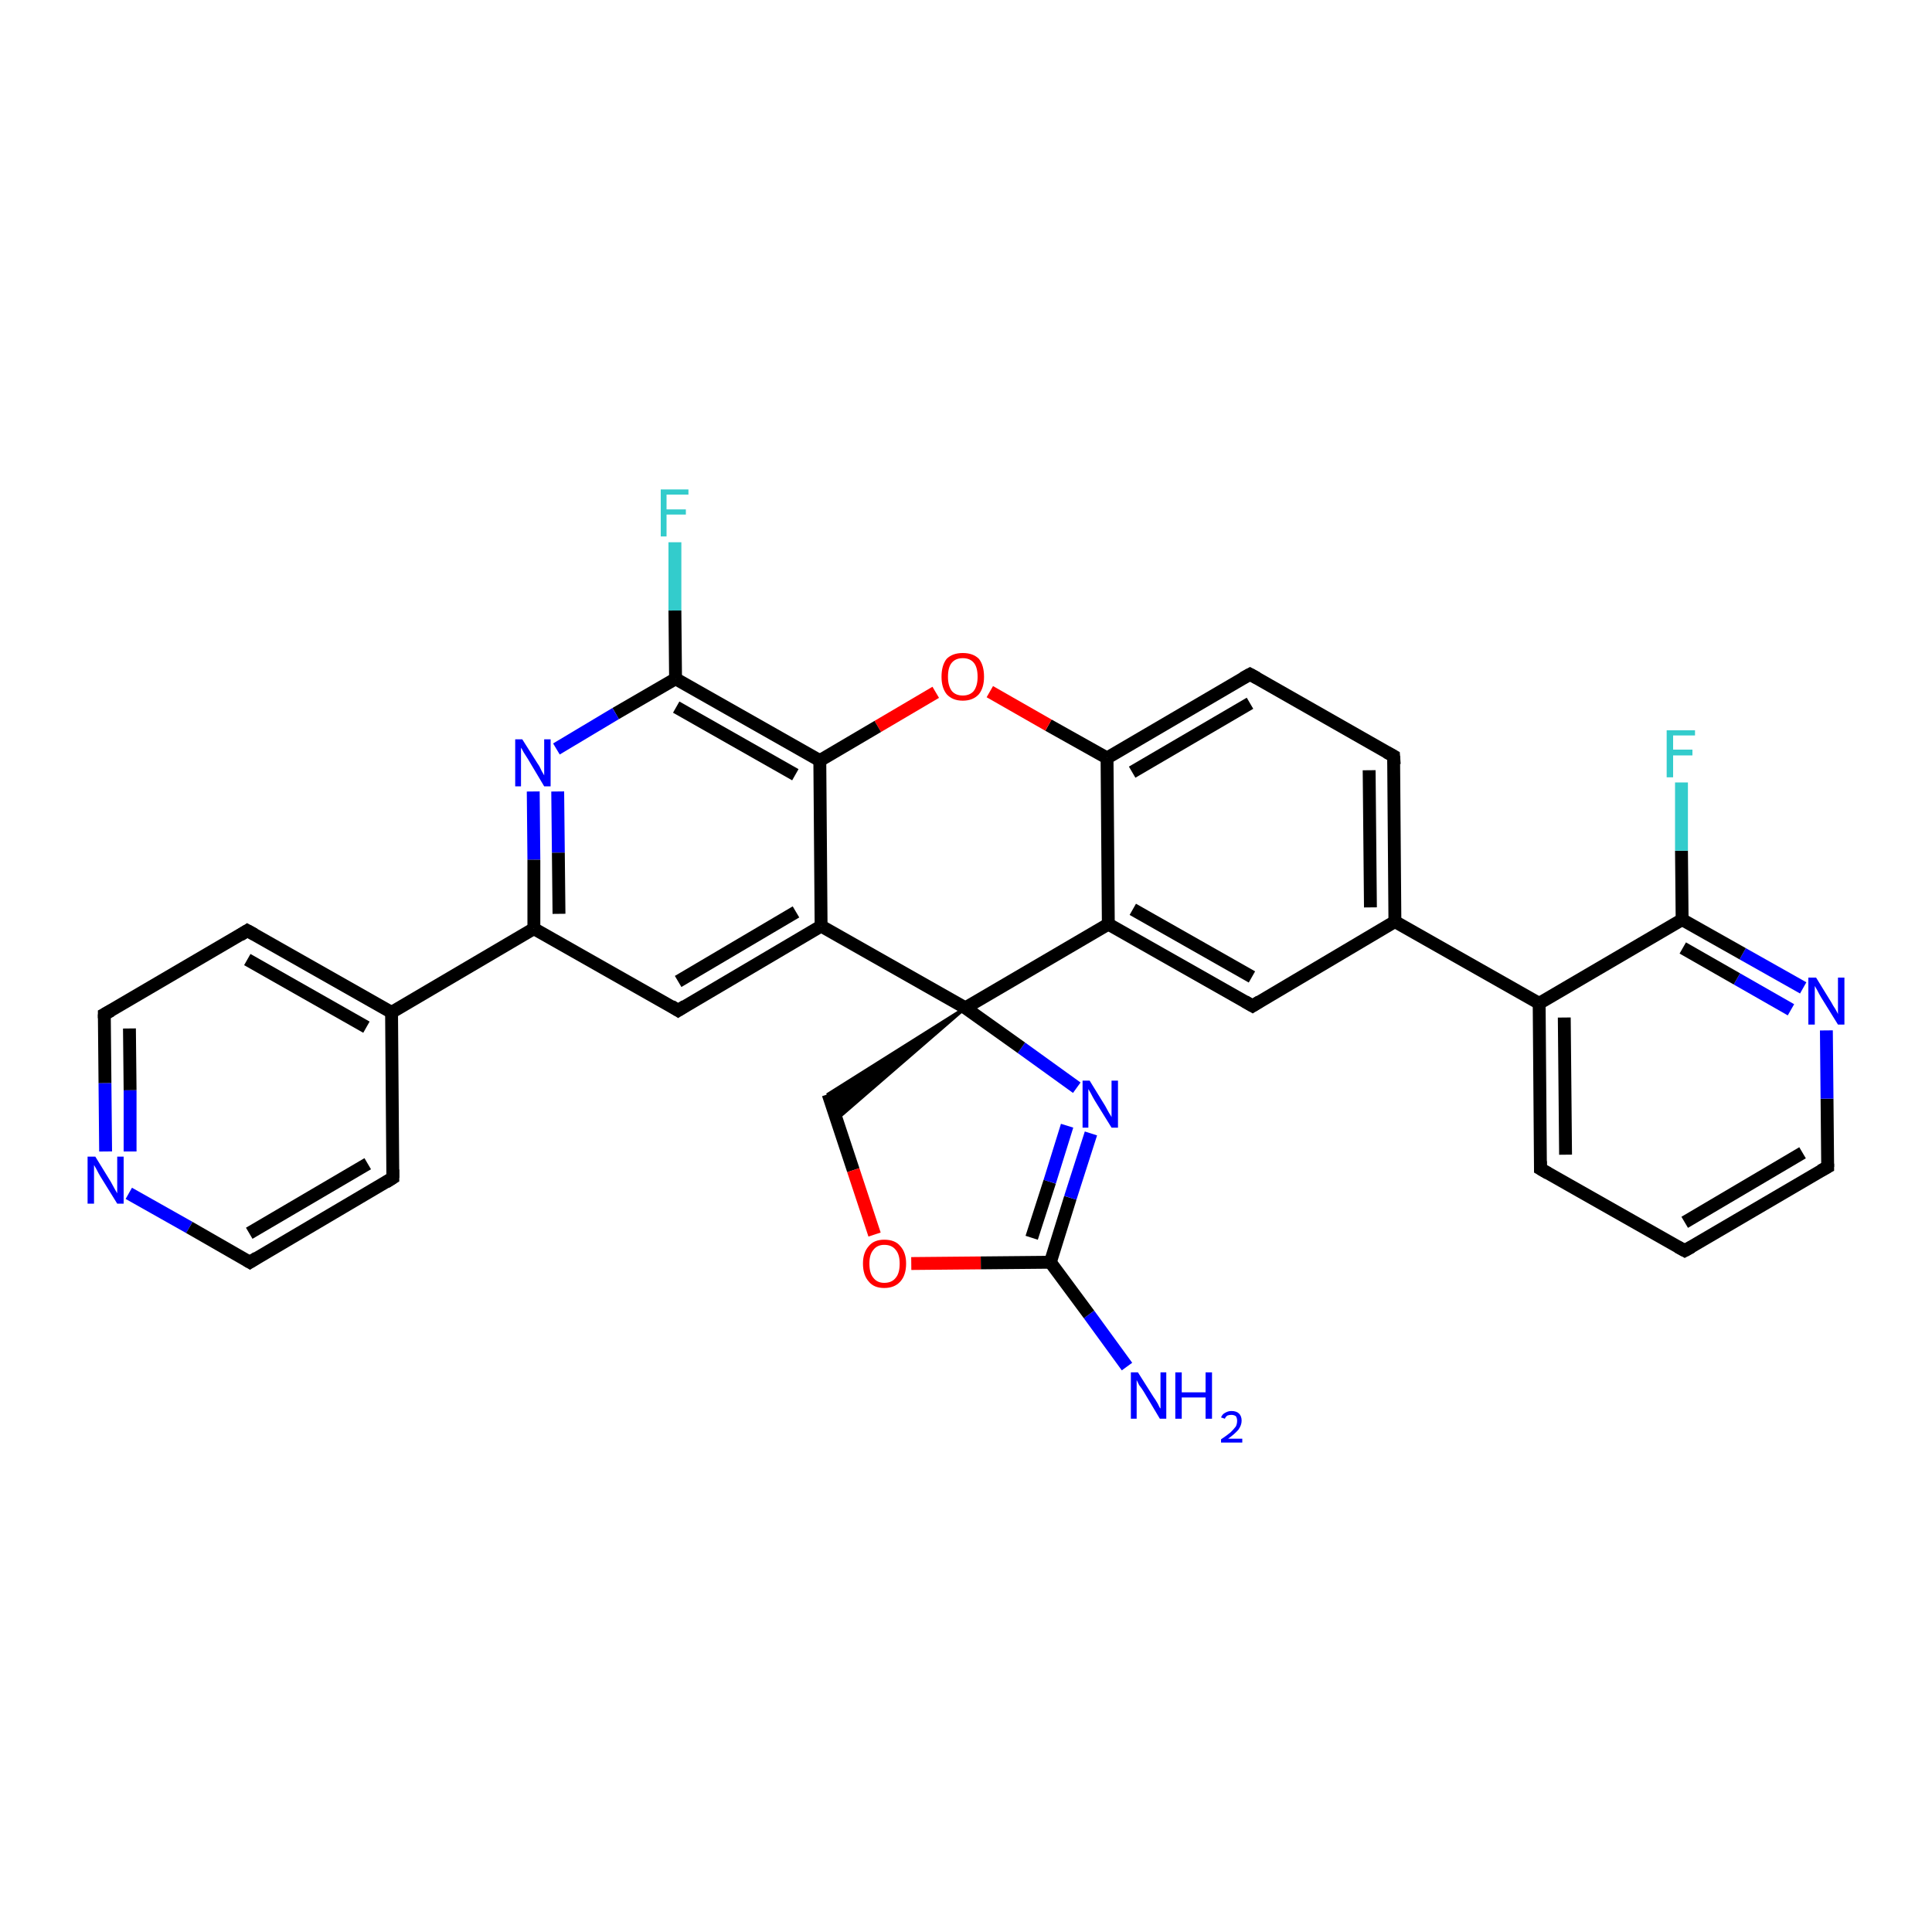<?xml version='1.0' encoding='iso-8859-1'?>
<svg version='1.1' baseProfile='full'
              xmlns='http://www.w3.org/2000/svg'
                      xmlns:rdkit='http://www.rdkit.org/xml'
                      xmlns:xlink='http://www.w3.org/1999/xlink'
                  xml:space='preserve'
width='300px' height='300px' viewBox='0 0 300 300'>
<!-- END OF HEADER -->
<rect style='opacity:1.0;fill:#FFFFFF;stroke:none' width='300.0' height='300.0' x='0.0' y='0.0'> </rect>
<path class='bond-0 atom-0 atom-1' d='M 175.0,212.2 L 169.1,204.1' style='fill:none;fill-rule:evenodd;stroke:#0000FF;stroke-width:2.0px;stroke-linecap:butt;stroke-linejoin:miter;stroke-opacity:1' />
<path class='bond-0 atom-0 atom-1' d='M 169.1,204.1 L 163.1,196.0' style='fill:none;fill-rule:evenodd;stroke:#000000;stroke-width:2.0px;stroke-linecap:butt;stroke-linejoin:miter;stroke-opacity:1' />
<path class='bond-1 atom-1 atom-2' d='M 163.1,196.0 L 166.2,186.0' style='fill:none;fill-rule:evenodd;stroke:#000000;stroke-width:2.0px;stroke-linecap:butt;stroke-linejoin:miter;stroke-opacity:1' />
<path class='bond-1 atom-1 atom-2' d='M 166.2,186.0 L 169.4,176.0' style='fill:none;fill-rule:evenodd;stroke:#0000FF;stroke-width:2.0px;stroke-linecap:butt;stroke-linejoin:miter;stroke-opacity:1' />
<path class='bond-1 atom-1 atom-2' d='M 160.2,192.2 L 163.0,183.5' style='fill:none;fill-rule:evenodd;stroke:#000000;stroke-width:2.0px;stroke-linecap:butt;stroke-linejoin:miter;stroke-opacity:1' />
<path class='bond-1 atom-1 atom-2' d='M 163.0,183.5 L 165.7,174.8' style='fill:none;fill-rule:evenodd;stroke:#0000FF;stroke-width:2.0px;stroke-linecap:butt;stroke-linejoin:miter;stroke-opacity:1' />
<path class='bond-2 atom-2 atom-3' d='M 167.2,168.9 L 158.6,162.7' style='fill:none;fill-rule:evenodd;stroke:#0000FF;stroke-width:2.0px;stroke-linecap:butt;stroke-linejoin:miter;stroke-opacity:1' />
<path class='bond-2 atom-2 atom-3' d='M 158.6,162.7 L 149.9,156.5' style='fill:none;fill-rule:evenodd;stroke:#000000;stroke-width:2.0px;stroke-linecap:butt;stroke-linejoin:miter;stroke-opacity:1' />
<path class='bond-3 atom-3 atom-4' d='M 149.9,156.5 L 129.9,173.8 L 128.6,169.9 Z' style='fill:#000000;fill-rule:evenodd;fill-opacity:1;stroke:#000000;stroke-width:0.5px;stroke-linecap:butt;stroke-linejoin:miter;stroke-opacity:1;' />
<path class='bond-4 atom-4 atom-5' d='M 128.6,169.9 L 132.5,181.7' style='fill:none;fill-rule:evenodd;stroke:#000000;stroke-width:2.0px;stroke-linecap:butt;stroke-linejoin:miter;stroke-opacity:1' />
<path class='bond-4 atom-4 atom-5' d='M 132.5,181.7 L 135.8,191.7' style='fill:none;fill-rule:evenodd;stroke:#FF0000;stroke-width:2.0px;stroke-linecap:butt;stroke-linejoin:miter;stroke-opacity:1' />
<path class='bond-5 atom-3 atom-6' d='M 149.9,156.5 L 172.1,143.5' style='fill:none;fill-rule:evenodd;stroke:#000000;stroke-width:2.0px;stroke-linecap:butt;stroke-linejoin:miter;stroke-opacity:1' />
<path class='bond-6 atom-6 atom-7' d='M 172.1,143.5 L 194.5,156.2' style='fill:none;fill-rule:evenodd;stroke:#000000;stroke-width:2.0px;stroke-linecap:butt;stroke-linejoin:miter;stroke-opacity:1' />
<path class='bond-6 atom-6 atom-7' d='M 175.9,141.2 L 194.4,151.7' style='fill:none;fill-rule:evenodd;stroke:#000000;stroke-width:2.0px;stroke-linecap:butt;stroke-linejoin:miter;stroke-opacity:1' />
<path class='bond-7 atom-7 atom-8' d='M 194.5,156.2 L 216.6,143.1' style='fill:none;fill-rule:evenodd;stroke:#000000;stroke-width:2.0px;stroke-linecap:butt;stroke-linejoin:miter;stroke-opacity:1' />
<path class='bond-8 atom-8 atom-9' d='M 216.6,143.1 L 216.4,117.4' style='fill:none;fill-rule:evenodd;stroke:#000000;stroke-width:2.0px;stroke-linecap:butt;stroke-linejoin:miter;stroke-opacity:1' />
<path class='bond-8 atom-8 atom-9' d='M 212.8,140.9 L 212.6,119.6' style='fill:none;fill-rule:evenodd;stroke:#000000;stroke-width:2.0px;stroke-linecap:butt;stroke-linejoin:miter;stroke-opacity:1' />
<path class='bond-9 atom-9 atom-10' d='M 216.4,117.4 L 194.1,104.7' style='fill:none;fill-rule:evenodd;stroke:#000000;stroke-width:2.0px;stroke-linecap:butt;stroke-linejoin:miter;stroke-opacity:1' />
<path class='bond-10 atom-10 atom-11' d='M 194.1,104.7 L 171.9,117.7' style='fill:none;fill-rule:evenodd;stroke:#000000;stroke-width:2.0px;stroke-linecap:butt;stroke-linejoin:miter;stroke-opacity:1' />
<path class='bond-10 atom-10 atom-11' d='M 194.1,109.2 L 175.8,119.9' style='fill:none;fill-rule:evenodd;stroke:#000000;stroke-width:2.0px;stroke-linecap:butt;stroke-linejoin:miter;stroke-opacity:1' />
<path class='bond-11 atom-11 atom-12' d='M 171.9,117.7 L 162.8,112.6' style='fill:none;fill-rule:evenodd;stroke:#000000;stroke-width:2.0px;stroke-linecap:butt;stroke-linejoin:miter;stroke-opacity:1' />
<path class='bond-11 atom-11 atom-12' d='M 162.8,112.6 L 153.7,107.4' style='fill:none;fill-rule:evenodd;stroke:#FF0000;stroke-width:2.0px;stroke-linecap:butt;stroke-linejoin:miter;stroke-opacity:1' />
<path class='bond-12 atom-12 atom-13' d='M 145.3,107.5 L 136.3,112.8' style='fill:none;fill-rule:evenodd;stroke:#FF0000;stroke-width:2.0px;stroke-linecap:butt;stroke-linejoin:miter;stroke-opacity:1' />
<path class='bond-12 atom-12 atom-13' d='M 136.3,112.8 L 127.3,118.1' style='fill:none;fill-rule:evenodd;stroke:#000000;stroke-width:2.0px;stroke-linecap:butt;stroke-linejoin:miter;stroke-opacity:1' />
<path class='bond-13 atom-13 atom-14' d='M 127.3,118.1 L 104.9,105.4' style='fill:none;fill-rule:evenodd;stroke:#000000;stroke-width:2.0px;stroke-linecap:butt;stroke-linejoin:miter;stroke-opacity:1' />
<path class='bond-13 atom-13 atom-14' d='M 123.5,120.3 L 105.0,109.8' style='fill:none;fill-rule:evenodd;stroke:#000000;stroke-width:2.0px;stroke-linecap:butt;stroke-linejoin:miter;stroke-opacity:1' />
<path class='bond-14 atom-14 atom-15' d='M 104.9,105.4 L 104.8,94.8' style='fill:none;fill-rule:evenodd;stroke:#000000;stroke-width:2.0px;stroke-linecap:butt;stroke-linejoin:miter;stroke-opacity:1' />
<path class='bond-14 atom-14 atom-15' d='M 104.8,94.8 L 104.8,84.2' style='fill:none;fill-rule:evenodd;stroke:#33CCCC;stroke-width:2.0px;stroke-linecap:butt;stroke-linejoin:miter;stroke-opacity:1' />
<path class='bond-15 atom-14 atom-16' d='M 104.9,105.4 L 95.6,110.8' style='fill:none;fill-rule:evenodd;stroke:#000000;stroke-width:2.0px;stroke-linecap:butt;stroke-linejoin:miter;stroke-opacity:1' />
<path class='bond-15 atom-14 atom-16' d='M 95.6,110.8 L 86.4,116.3' style='fill:none;fill-rule:evenodd;stroke:#0000FF;stroke-width:2.0px;stroke-linecap:butt;stroke-linejoin:miter;stroke-opacity:1' />
<path class='bond-16 atom-16 atom-17' d='M 82.8,122.9 L 82.9,133.5' style='fill:none;fill-rule:evenodd;stroke:#0000FF;stroke-width:2.0px;stroke-linecap:butt;stroke-linejoin:miter;stroke-opacity:1' />
<path class='bond-16 atom-16 atom-17' d='M 82.9,133.5 L 82.9,144.2' style='fill:none;fill-rule:evenodd;stroke:#000000;stroke-width:2.0px;stroke-linecap:butt;stroke-linejoin:miter;stroke-opacity:1' />
<path class='bond-16 atom-16 atom-17' d='M 86.6,122.9 L 86.7,132.4' style='fill:none;fill-rule:evenodd;stroke:#0000FF;stroke-width:2.0px;stroke-linecap:butt;stroke-linejoin:miter;stroke-opacity:1' />
<path class='bond-16 atom-16 atom-17' d='M 86.7,132.4 L 86.8,141.9' style='fill:none;fill-rule:evenodd;stroke:#000000;stroke-width:2.0px;stroke-linecap:butt;stroke-linejoin:miter;stroke-opacity:1' />
<path class='bond-17 atom-17 atom-18' d='M 82.9,144.2 L 105.3,156.9' style='fill:none;fill-rule:evenodd;stroke:#000000;stroke-width:2.0px;stroke-linecap:butt;stroke-linejoin:miter;stroke-opacity:1' />
<path class='bond-18 atom-18 atom-19' d='M 105.3,156.9 L 127.5,143.8' style='fill:none;fill-rule:evenodd;stroke:#000000;stroke-width:2.0px;stroke-linecap:butt;stroke-linejoin:miter;stroke-opacity:1' />
<path class='bond-18 atom-18 atom-19' d='M 105.3,152.4 L 123.6,141.6' style='fill:none;fill-rule:evenodd;stroke:#000000;stroke-width:2.0px;stroke-linecap:butt;stroke-linejoin:miter;stroke-opacity:1' />
<path class='bond-19 atom-17 atom-20' d='M 82.9,144.2 L 60.8,157.2' style='fill:none;fill-rule:evenodd;stroke:#000000;stroke-width:2.0px;stroke-linecap:butt;stroke-linejoin:miter;stroke-opacity:1' />
<path class='bond-20 atom-20 atom-21' d='M 60.8,157.2 L 38.4,144.5' style='fill:none;fill-rule:evenodd;stroke:#000000;stroke-width:2.0px;stroke-linecap:butt;stroke-linejoin:miter;stroke-opacity:1' />
<path class='bond-20 atom-20 atom-21' d='M 56.9,159.5 L 38.4,149.0' style='fill:none;fill-rule:evenodd;stroke:#000000;stroke-width:2.0px;stroke-linecap:butt;stroke-linejoin:miter;stroke-opacity:1' />
<path class='bond-21 atom-21 atom-22' d='M 38.4,144.5 L 16.2,157.5' style='fill:none;fill-rule:evenodd;stroke:#000000;stroke-width:2.0px;stroke-linecap:butt;stroke-linejoin:miter;stroke-opacity:1' />
<path class='bond-22 atom-22 atom-23' d='M 16.2,157.5 L 16.3,168.2' style='fill:none;fill-rule:evenodd;stroke:#000000;stroke-width:2.0px;stroke-linecap:butt;stroke-linejoin:miter;stroke-opacity:1' />
<path class='bond-22 atom-22 atom-23' d='M 16.3,168.2 L 16.4,178.8' style='fill:none;fill-rule:evenodd;stroke:#0000FF;stroke-width:2.0px;stroke-linecap:butt;stroke-linejoin:miter;stroke-opacity:1' />
<path class='bond-22 atom-22 atom-23' d='M 20.1,159.7 L 20.2,169.3' style='fill:none;fill-rule:evenodd;stroke:#000000;stroke-width:2.0px;stroke-linecap:butt;stroke-linejoin:miter;stroke-opacity:1' />
<path class='bond-22 atom-22 atom-23' d='M 20.2,169.3 L 20.2,178.8' style='fill:none;fill-rule:evenodd;stroke:#0000FF;stroke-width:2.0px;stroke-linecap:butt;stroke-linejoin:miter;stroke-opacity:1' />
<path class='bond-23 atom-23 atom-24' d='M 20.0,185.3 L 29.4,190.6' style='fill:none;fill-rule:evenodd;stroke:#0000FF;stroke-width:2.0px;stroke-linecap:butt;stroke-linejoin:miter;stroke-opacity:1' />
<path class='bond-23 atom-23 atom-24' d='M 29.4,190.6 L 38.8,196.0' style='fill:none;fill-rule:evenodd;stroke:#000000;stroke-width:2.0px;stroke-linecap:butt;stroke-linejoin:miter;stroke-opacity:1' />
<path class='bond-24 atom-24 atom-25' d='M 38.8,196.0 L 61.0,182.9' style='fill:none;fill-rule:evenodd;stroke:#000000;stroke-width:2.0px;stroke-linecap:butt;stroke-linejoin:miter;stroke-opacity:1' />
<path class='bond-24 atom-24 atom-25' d='M 38.7,191.5 L 57.1,180.7' style='fill:none;fill-rule:evenodd;stroke:#000000;stroke-width:2.0px;stroke-linecap:butt;stroke-linejoin:miter;stroke-opacity:1' />
<path class='bond-25 atom-8 atom-26' d='M 216.6,143.1 L 239.0,155.8' style='fill:none;fill-rule:evenodd;stroke:#000000;stroke-width:2.0px;stroke-linecap:butt;stroke-linejoin:miter;stroke-opacity:1' />
<path class='bond-26 atom-26 atom-27' d='M 239.0,155.8 L 239.2,181.5' style='fill:none;fill-rule:evenodd;stroke:#000000;stroke-width:2.0px;stroke-linecap:butt;stroke-linejoin:miter;stroke-opacity:1' />
<path class='bond-26 atom-26 atom-27' d='M 242.9,158.0 L 243.1,179.3' style='fill:none;fill-rule:evenodd;stroke:#000000;stroke-width:2.0px;stroke-linecap:butt;stroke-linejoin:miter;stroke-opacity:1' />
<path class='bond-27 atom-27 atom-28' d='M 239.2,181.5 L 261.6,194.2' style='fill:none;fill-rule:evenodd;stroke:#000000;stroke-width:2.0px;stroke-linecap:butt;stroke-linejoin:miter;stroke-opacity:1' />
<path class='bond-28 atom-28 atom-29' d='M 261.6,194.2 L 283.8,181.2' style='fill:none;fill-rule:evenodd;stroke:#000000;stroke-width:2.0px;stroke-linecap:butt;stroke-linejoin:miter;stroke-opacity:1' />
<path class='bond-28 atom-28 atom-29' d='M 261.6,189.8 L 279.9,179.0' style='fill:none;fill-rule:evenodd;stroke:#000000;stroke-width:2.0px;stroke-linecap:butt;stroke-linejoin:miter;stroke-opacity:1' />
<path class='bond-29 atom-29 atom-30' d='M 283.8,181.2 L 283.7,170.6' style='fill:none;fill-rule:evenodd;stroke:#000000;stroke-width:2.0px;stroke-linecap:butt;stroke-linejoin:miter;stroke-opacity:1' />
<path class='bond-29 atom-29 atom-30' d='M 283.7,170.6 L 283.6,160.0' style='fill:none;fill-rule:evenodd;stroke:#0000FF;stroke-width:2.0px;stroke-linecap:butt;stroke-linejoin:miter;stroke-opacity:1' />
<path class='bond-30 atom-30 atom-31' d='M 280.0,153.4 L 270.6,148.1' style='fill:none;fill-rule:evenodd;stroke:#0000FF;stroke-width:2.0px;stroke-linecap:butt;stroke-linejoin:miter;stroke-opacity:1' />
<path class='bond-30 atom-30 atom-31' d='M 270.6,148.1 L 261.2,142.8' style='fill:none;fill-rule:evenodd;stroke:#000000;stroke-width:2.0px;stroke-linecap:butt;stroke-linejoin:miter;stroke-opacity:1' />
<path class='bond-30 atom-30 atom-31' d='M 278.1,156.8 L 269.7,152.0' style='fill:none;fill-rule:evenodd;stroke:#0000FF;stroke-width:2.0px;stroke-linecap:butt;stroke-linejoin:miter;stroke-opacity:1' />
<path class='bond-30 atom-30 atom-31' d='M 269.7,152.0 L 261.3,147.2' style='fill:none;fill-rule:evenodd;stroke:#000000;stroke-width:2.0px;stroke-linecap:butt;stroke-linejoin:miter;stroke-opacity:1' />
<path class='bond-31 atom-31 atom-32' d='M 261.2,142.8 L 261.1,132.1' style='fill:none;fill-rule:evenodd;stroke:#000000;stroke-width:2.0px;stroke-linecap:butt;stroke-linejoin:miter;stroke-opacity:1' />
<path class='bond-31 atom-31 atom-32' d='M 261.1,132.1 L 261.1,121.5' style='fill:none;fill-rule:evenodd;stroke:#33CCCC;stroke-width:2.0px;stroke-linecap:butt;stroke-linejoin:miter;stroke-opacity:1' />
<path class='bond-32 atom-5 atom-1' d='M 141.5,196.2 L 152.3,196.1' style='fill:none;fill-rule:evenodd;stroke:#FF0000;stroke-width:2.0px;stroke-linecap:butt;stroke-linejoin:miter;stroke-opacity:1' />
<path class='bond-32 atom-5 atom-1' d='M 152.3,196.1 L 163.1,196.0' style='fill:none;fill-rule:evenodd;stroke:#000000;stroke-width:2.0px;stroke-linecap:butt;stroke-linejoin:miter;stroke-opacity:1' />
<path class='bond-33 atom-11 atom-6' d='M 171.9,117.7 L 172.1,143.5' style='fill:none;fill-rule:evenodd;stroke:#000000;stroke-width:2.0px;stroke-linecap:butt;stroke-linejoin:miter;stroke-opacity:1' />
<path class='bond-34 atom-19 atom-13' d='M 127.5,143.8 L 127.3,118.1' style='fill:none;fill-rule:evenodd;stroke:#000000;stroke-width:2.0px;stroke-linecap:butt;stroke-linejoin:miter;stroke-opacity:1' />
<path class='bond-35 atom-25 atom-20' d='M 61.0,182.9 L 60.8,157.2' style='fill:none;fill-rule:evenodd;stroke:#000000;stroke-width:2.0px;stroke-linecap:butt;stroke-linejoin:miter;stroke-opacity:1' />
<path class='bond-36 atom-31 atom-26' d='M 261.2,142.8 L 239.0,155.8' style='fill:none;fill-rule:evenodd;stroke:#000000;stroke-width:2.0px;stroke-linecap:butt;stroke-linejoin:miter;stroke-opacity:1' />
<path class='bond-37 atom-19 atom-3' d='M 127.5,143.8 L 149.9,156.5' style='fill:none;fill-rule:evenodd;stroke:#000000;stroke-width:2.0px;stroke-linecap:butt;stroke-linejoin:miter;stroke-opacity:1' />
<path d='M 193.3,155.5 L 194.5,156.2 L 195.6,155.5' style='fill:none;stroke:#000000;stroke-width:2.0px;stroke-linecap:butt;stroke-linejoin:miter;stroke-opacity:1;' />
<path d='M 216.5,118.7 L 216.4,117.4 L 215.3,116.8' style='fill:none;stroke:#000000;stroke-width:2.0px;stroke-linecap:butt;stroke-linejoin:miter;stroke-opacity:1;' />
<path d='M 195.2,105.3 L 194.1,104.7 L 193.0,105.3' style='fill:none;stroke:#000000;stroke-width:2.0px;stroke-linecap:butt;stroke-linejoin:miter;stroke-opacity:1;' />
<path d='M 104.2,156.2 L 105.3,156.9 L 106.4,156.2' style='fill:none;stroke:#000000;stroke-width:2.0px;stroke-linecap:butt;stroke-linejoin:miter;stroke-opacity:1;' />
<path d='M 39.5,145.1 L 38.4,144.5 L 37.3,145.2' style='fill:none;stroke:#000000;stroke-width:2.0px;stroke-linecap:butt;stroke-linejoin:miter;stroke-opacity:1;' />
<path d='M 17.3,156.9 L 16.2,157.5 L 16.2,158.1' style='fill:none;stroke:#000000;stroke-width:2.0px;stroke-linecap:butt;stroke-linejoin:miter;stroke-opacity:1;' />
<path d='M 38.3,195.7 L 38.8,196.0 L 39.9,195.3' style='fill:none;stroke:#000000;stroke-width:2.0px;stroke-linecap:butt;stroke-linejoin:miter;stroke-opacity:1;' />
<path d='M 59.9,183.6 L 61.0,182.9 L 61.0,181.6' style='fill:none;stroke:#000000;stroke-width:2.0px;stroke-linecap:butt;stroke-linejoin:miter;stroke-opacity:1;' />
<path d='M 239.2,180.3 L 239.2,181.5 L 240.4,182.2' style='fill:none;stroke:#000000;stroke-width:2.0px;stroke-linecap:butt;stroke-linejoin:miter;stroke-opacity:1;' />
<path d='M 260.5,193.6 L 261.6,194.2 L 262.7,193.6' style='fill:none;stroke:#000000;stroke-width:2.0px;stroke-linecap:butt;stroke-linejoin:miter;stroke-opacity:1;' />
<path d='M 282.7,181.8 L 283.8,181.2 L 283.8,180.7' style='fill:none;stroke:#000000;stroke-width:2.0px;stroke-linecap:butt;stroke-linejoin:miter;stroke-opacity:1;' />
<path class='atom-0' d='M 176.7 213.1
L 179.1 216.9
Q 179.4 217.3, 179.8 218.0
Q 180.1 218.7, 180.2 218.7
L 180.2 213.1
L 181.1 213.1
L 181.1 220.3
L 180.1 220.3
L 177.6 216.1
Q 177.3 215.6, 176.9 215.1
Q 176.6 214.5, 176.5 214.3
L 176.5 220.3
L 175.6 220.3
L 175.6 213.1
L 176.7 213.1
' fill='#0000FF'/>
<path class='atom-0' d='M 182.5 213.1
L 183.5 213.1
L 183.5 216.2
L 187.2 216.2
L 187.2 213.1
L 188.2 213.1
L 188.2 220.3
L 187.2 220.3
L 187.2 217.0
L 183.5 217.0
L 183.5 220.3
L 182.5 220.3
L 182.5 213.1
' fill='#0000FF'/>
<path class='atom-0' d='M 189.6 220.1
Q 189.8 219.6, 190.2 219.4
Q 190.7 219.1, 191.2 219.1
Q 192.0 219.1, 192.4 219.5
Q 192.8 219.9, 192.8 220.6
Q 192.8 221.3, 192.3 222.0
Q 191.7 222.7, 190.7 223.4
L 192.9 223.4
L 192.9 224.0
L 189.6 224.0
L 189.6 223.5
Q 190.5 222.9, 191.1 222.4
Q 191.6 221.9, 191.9 221.5
Q 192.1 221.1, 192.1 220.6
Q 192.1 220.2, 191.9 219.9
Q 191.6 219.7, 191.2 219.7
Q 190.9 219.7, 190.6 219.8
Q 190.3 220.0, 190.2 220.3
L 189.6 220.1
' fill='#0000FF'/>
<path class='atom-2' d='M 169.2 167.8
L 171.6 171.7
Q 171.8 172.1, 172.2 172.8
Q 172.6 173.4, 172.6 173.5
L 172.6 167.8
L 173.6 167.8
L 173.6 175.1
L 172.6 175.1
L 170.0 170.9
Q 169.7 170.4, 169.4 169.8
Q 169.1 169.3, 169.0 169.1
L 169.0 175.1
L 168.1 175.1
L 168.1 167.8
L 169.2 167.8
' fill='#0000FF'/>
<path class='atom-5' d='M 134.0 196.2
Q 134.0 194.5, 134.9 193.5
Q 135.7 192.5, 137.3 192.5
Q 139.0 192.5, 139.8 193.5
Q 140.7 194.5, 140.7 196.2
Q 140.7 198.0, 139.8 199.0
Q 138.9 200.0, 137.3 200.0
Q 135.7 200.0, 134.9 199.0
Q 134.0 198.0, 134.0 196.2
M 137.3 199.2
Q 138.5 199.2, 139.1 198.4
Q 139.7 197.7, 139.7 196.2
Q 139.7 194.8, 139.1 194.1
Q 138.5 193.3, 137.3 193.3
Q 136.2 193.3, 135.6 194.1
Q 135.0 194.8, 135.0 196.2
Q 135.0 197.7, 135.6 198.4
Q 136.2 199.2, 137.3 199.2
' fill='#FF0000'/>
<path class='atom-12' d='M 146.2 105.1
Q 146.2 103.3, 147.0 102.3
Q 147.9 101.4, 149.5 101.4
Q 151.1 101.4, 152.0 102.3
Q 152.8 103.3, 152.8 105.1
Q 152.8 106.8, 152.0 107.8
Q 151.1 108.8, 149.5 108.8
Q 147.9 108.8, 147.0 107.8
Q 146.2 106.8, 146.2 105.1
M 149.5 108.0
Q 150.6 108.0, 151.2 107.3
Q 151.8 106.5, 151.8 105.1
Q 151.8 103.6, 151.2 102.9
Q 150.6 102.2, 149.5 102.2
Q 148.4 102.2, 147.8 102.9
Q 147.2 103.6, 147.2 105.1
Q 147.2 106.5, 147.8 107.3
Q 148.4 108.0, 149.5 108.0
' fill='#FF0000'/>
<path class='atom-15' d='M 102.6 76.0
L 106.9 76.0
L 106.9 76.8
L 103.5 76.8
L 103.5 79.1
L 106.5 79.1
L 106.5 79.9
L 103.5 79.9
L 103.5 83.3
L 102.6 83.3
L 102.6 76.0
' fill='#33CCCC'/>
<path class='atom-16' d='M 81.1 114.8
L 83.5 118.6
Q 83.8 119.0, 84.1 119.7
Q 84.5 120.4, 84.5 120.4
L 84.5 114.8
L 85.5 114.8
L 85.5 122.1
L 84.5 122.1
L 82.0 117.9
Q 81.7 117.4, 81.3 116.8
Q 81.0 116.2, 80.9 116.1
L 80.9 122.1
L 80.0 122.1
L 80.0 114.8
L 81.1 114.8
' fill='#0000FF'/>
<path class='atom-23' d='M 14.8 179.6
L 17.2 183.5
Q 17.4 183.9, 17.8 184.6
Q 18.2 185.3, 18.2 185.3
L 18.2 179.6
L 19.2 179.6
L 19.2 186.9
L 18.2 186.9
L 15.6 182.7
Q 15.3 182.2, 15.0 181.6
Q 14.7 181.1, 14.6 180.9
L 14.6 186.9
L 13.6 186.9
L 13.6 179.6
L 14.8 179.6
' fill='#0000FF'/>
<path class='atom-30' d='M 282.0 151.8
L 284.4 155.7
Q 284.6 156.1, 285.0 156.7
Q 285.4 157.4, 285.4 157.5
L 285.4 151.8
L 286.4 151.8
L 286.4 159.1
L 285.4 159.1
L 282.8 154.9
Q 282.5 154.4, 282.2 153.8
Q 281.9 153.3, 281.8 153.1
L 281.8 159.1
L 280.8 159.1
L 280.8 151.8
L 282.0 151.8
' fill='#0000FF'/>
<path class='atom-32' d='M 258.8 113.4
L 263.2 113.4
L 263.2 114.2
L 259.8 114.2
L 259.8 116.4
L 262.8 116.4
L 262.8 117.3
L 259.8 117.3
L 259.8 120.7
L 258.8 120.7
L 258.8 113.4
' fill='#33CCCC'/>
</svg>
